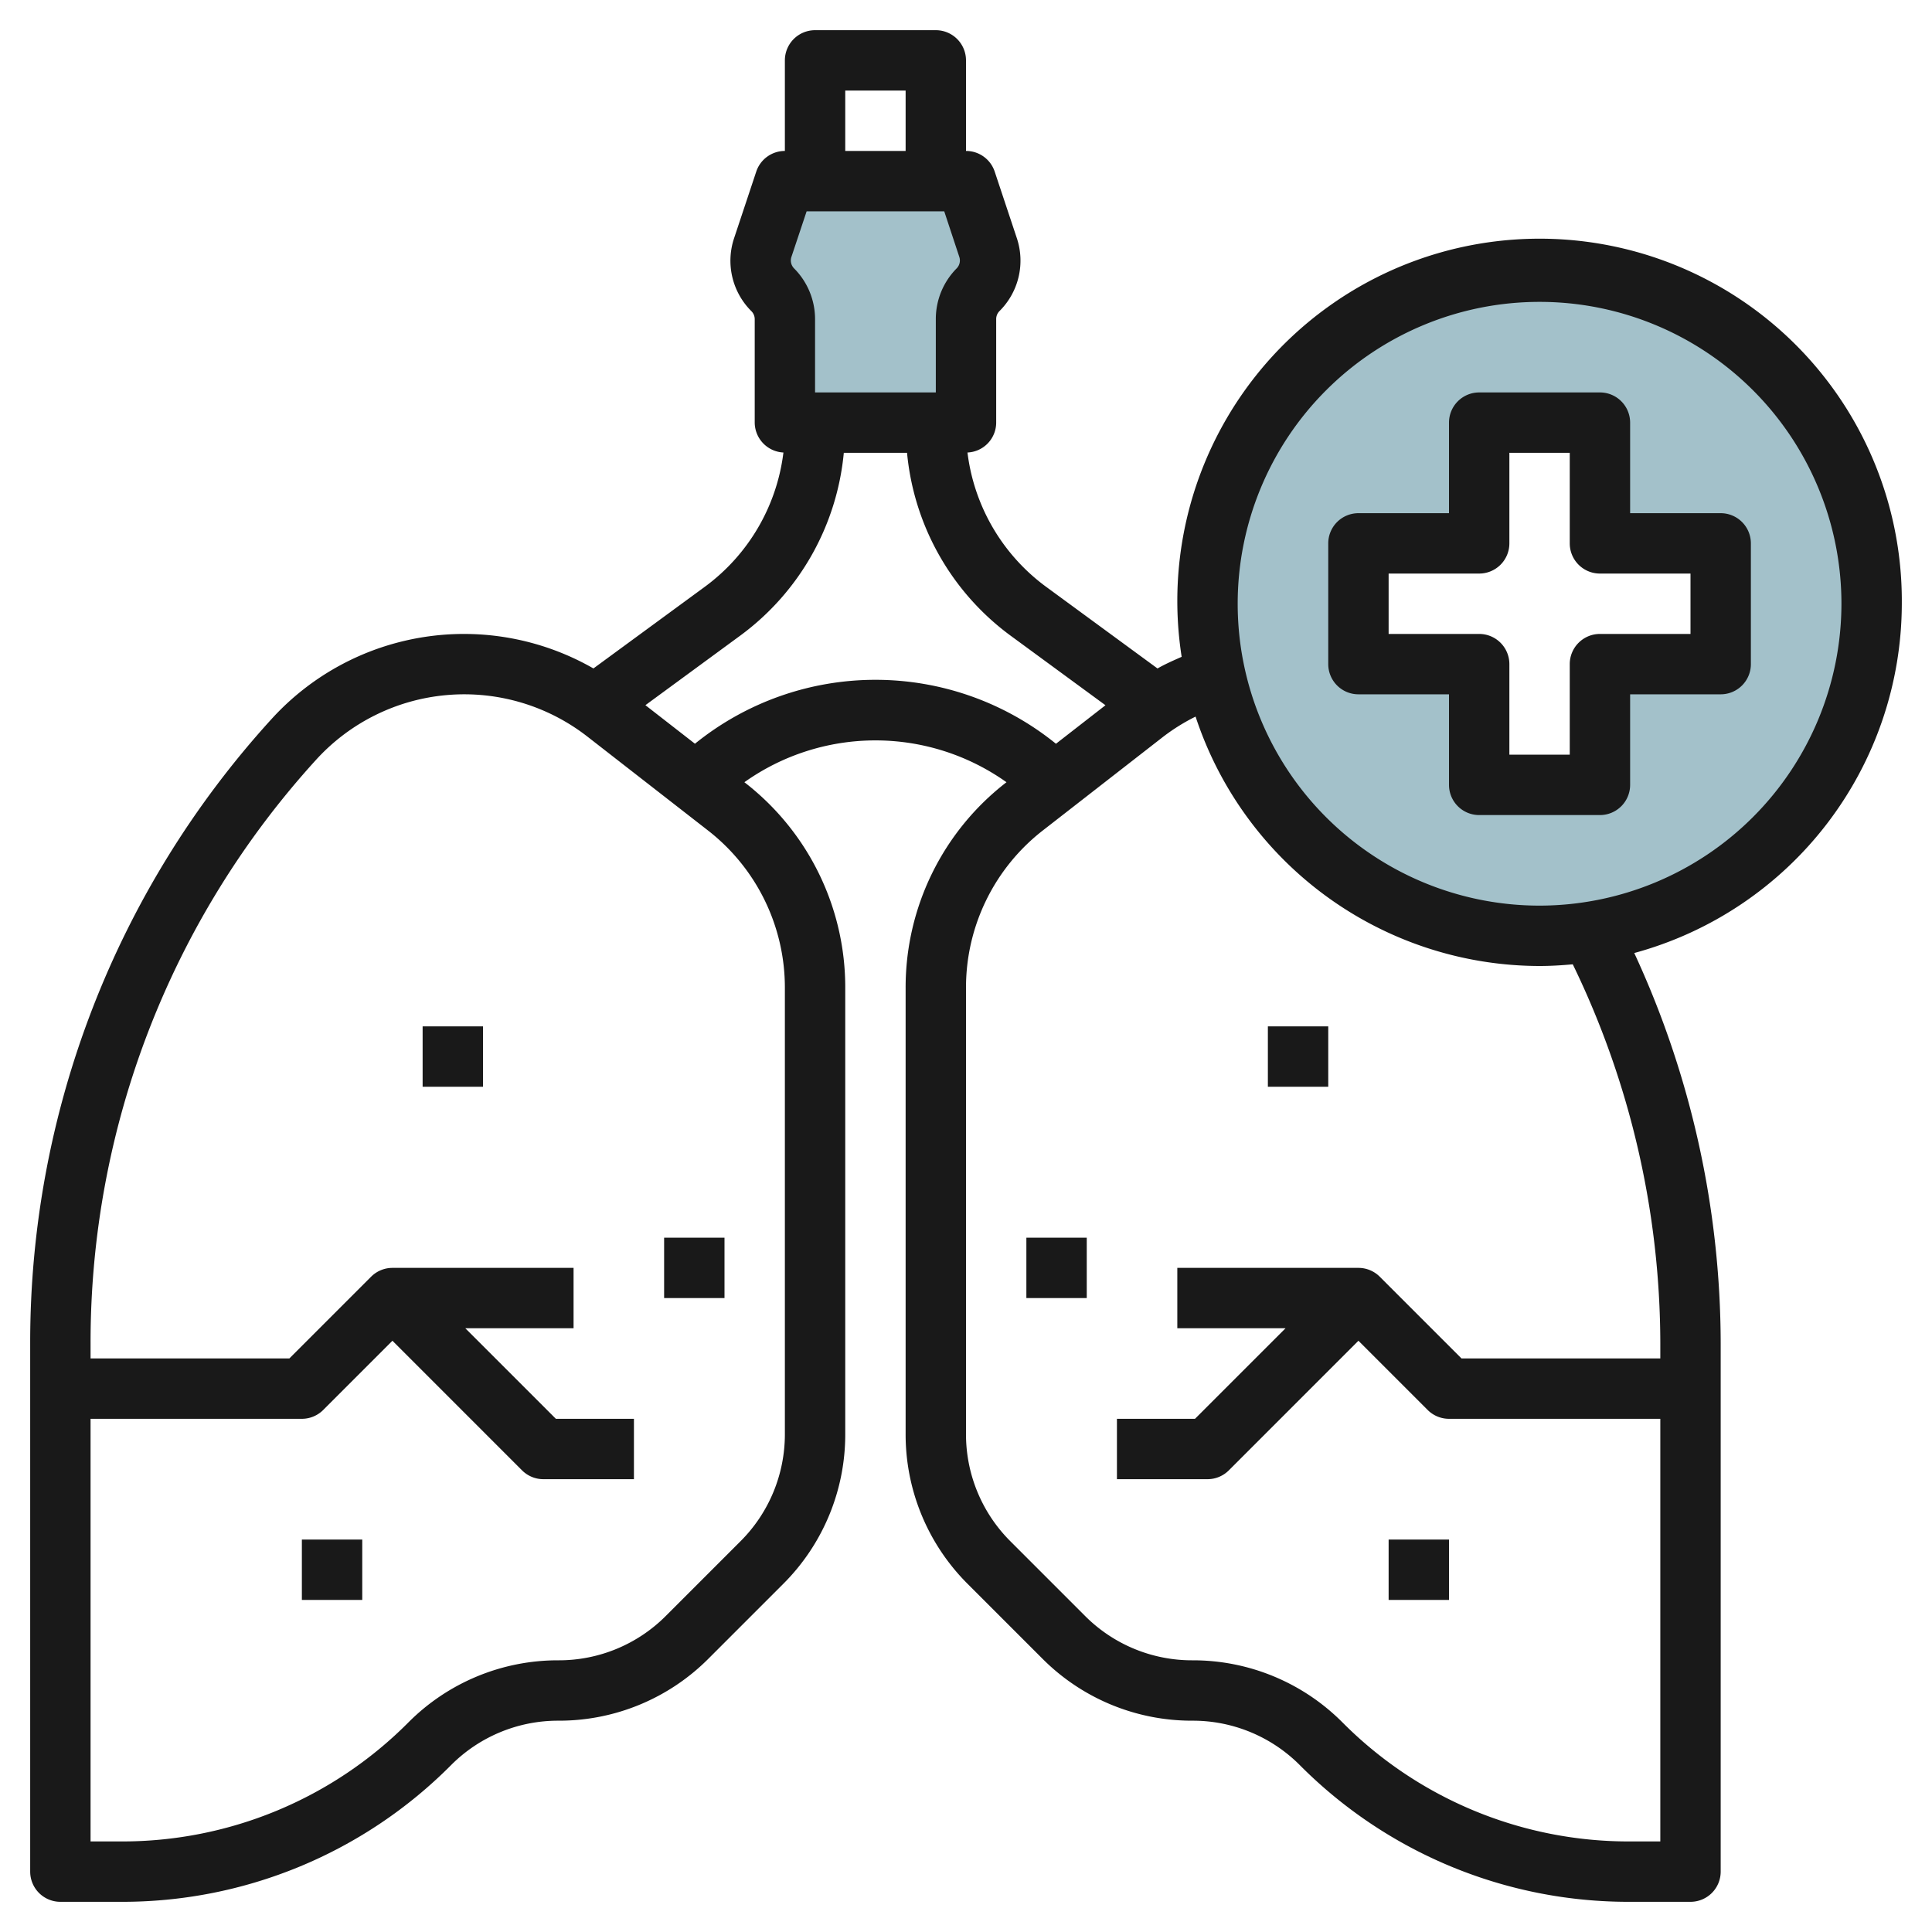 <svg id="Layer_3" height="512" viewBox="0 0 64 64" width="512" xmlns="http://www.w3.org/2000/svg" data-name="Layer 3"><path d="m32 6h-6l-.732 2.2a1.37 1.37 0 0 0 .332 1.4 1.368 1.368 0 0 1 .4.968v3.432h6v-3.433a1.368 1.368 0 0 1 .4-.968 1.37 1.37 0 0 0 .331-1.4z" fill="#a3c1ca"/><path d="m51 9a11 11 0 1 0 11 11 11 11 0 0 0 -11-11zm6 13h-4v4h-4v-4h-4v-4h4v-4h4v4h4z" fill="#a3c1ca"/><g fill="#191919"><path d="m14 34h2v2h-2z"/><path d="m22 41h2v2h-2z"/><path d="m10 51h2v2h-2z"/><path d="m42 34h2v2h-2z"/><path d="m34 41h2v2h-2z"/><path d="m46 51h2v2h-2z"/><path d="m63 20a12 12 0 1 0 -23.856 1.758c-.272.121-.545.239-.8.386l-3.695-2.709a6.5 6.5 0 0 1 -2.6-4.445.994.994 0 0 0 .951-.99v-3.433a.375.375 0 0 1 .108-.261 2.355 2.355 0 0 0 .573-2.426l-.732-2.2a1 1 0 0 0 -.949-.68v-3a1 1 0 0 0 -1-1h-4a1 1 0 0 0 -1 1v3a1 1 0 0 0 -.948.684l-.732 2.2a2.355 2.355 0 0 0 .573 2.426.375.375 0 0 1 .108.261v3.429a1 1 0 0 0 .951.99 6.5 6.5 0 0 1 -2.6 4.445l-3.694 2.708a8.618 8.618 0 0 0 -10.671 1.685 30.646 30.646 0 0 0 -7.987 20.659v17.513a1 1 0 0 0 1 1h2.015a15.347 15.347 0 0 0 10.924-4.525 5 5 0 0 1 3.561-1.475 6.986 6.986 0 0 0 4.975-2.061l2.464-2.464a6.99 6.99 0 0 0 2.061-4.975v-14.764a8.582 8.582 0 0 0 -3.335-6.819l-.006-.005a7.494 7.494 0 0 1 8.682 0l-.006.005a8.582 8.582 0 0 0 -3.335 6.819v14.764a6.99 6.99 0 0 0 2.061 4.975l2.464 2.464a6.986 6.986 0 0 0 4.975 2.061 5 5 0 0 1 3.561 1.475 15.347 15.347 0 0 0 10.924 4.525h2.015a1 1 0 0 0 1-1v-17.513a30.865 30.865 0 0 0 -2.863-12.917 12.012 12.012 0 0 0 8.863-11.57zm-36-7v-2.433a2.384 2.384 0 0 0 -.694-1.675.374.374 0 0 1 -.09-.379l.505-1.513h4.558l.5 1.513a.374.374 0 0 1 -.09.379 2.384 2.384 0 0 0 -.689 1.675v2.433zm3-10v2h-2v-2zm-4 29.736v14.764a5.005 5.005 0 0 1 -1.475 3.561l-2.464 2.464a5 5 0 0 1 -3.561 1.475 6.986 6.986 0 0 0 -4.975 2.061 13.362 13.362 0 0 1 -9.51 3.939h-1.015v-14h7a1 1 0 0 0 .707-.293l2.293-2.293 4.293 4.293a1 1 0 0 0 .707.293h3v-2h-2.586l-3-3h3.586v-2h-6a1 1 0 0 0 -.707.293l-2.707 2.707h-6.586v-.513a28.656 28.656 0 0 1 7.467-19.314 6.639 6.639 0 0 1 8.988-.775l3.982 3.1a6.593 6.593 0 0 1 2.563 5.238zm-2.98-8.1-1.64-1.276 3.156-2.315a8.5 8.5 0 0 0 3.416-6.045h2.095a8.5 8.5 0 0 0 3.416 6.047l3.157 2.315-1.64 1.276a9.5 9.5 0 0 0 -11.96 0zm31.98 19.851v.513h-6.586l-2.707-2.707a1 1 0 0 0 -.707-.293h-6v2h3.586l-3 3h-2.586v2h3a1 1 0 0 0 .707-.293l4.293-4.293 2.293 2.293a1 1 0 0 0 .707.293h7v14h-1.015a13.362 13.362 0 0 1 -9.51-3.939 6.986 6.986 0 0 0 -4.975-2.061 5 5 0 0 1 -3.561-1.475l-2.464-2.464a5.005 5.005 0 0 1 -1.475-3.561v-14.764a6.593 6.593 0 0 1 2.563-5.24l3.982-3.1a6.55 6.55 0 0 1 1.06-.658 12.016 12.016 0 0 0 11.395 8.262c.372 0 .739-.023 1.1-.056a28.836 28.836 0 0 1 2.9 12.543zm-4-14.487a10 10 0 1 1 10-10 10.011 10.011 0 0 1 -10 10z"/><path d="m57 17h-3v-3a1 1 0 0 0 -1-1h-4a1 1 0 0 0 -1 1v3h-3a1 1 0 0 0 -1 1v4a1 1 0 0 0 1 1h3v3a1 1 0 0 0 1 1h4a1 1 0 0 0 1-1v-3h3a1 1 0 0 0 1-1v-4a1 1 0 0 0 -1-1zm-1 4h-3a1 1 0 0 0 -1 1v3h-2v-3a1 1 0 0 0 -1-1h-3v-2h3a1 1 0 0 0 1-1v-3h2v3a1 1 0 0 0 1 1h3z"/></g></svg>